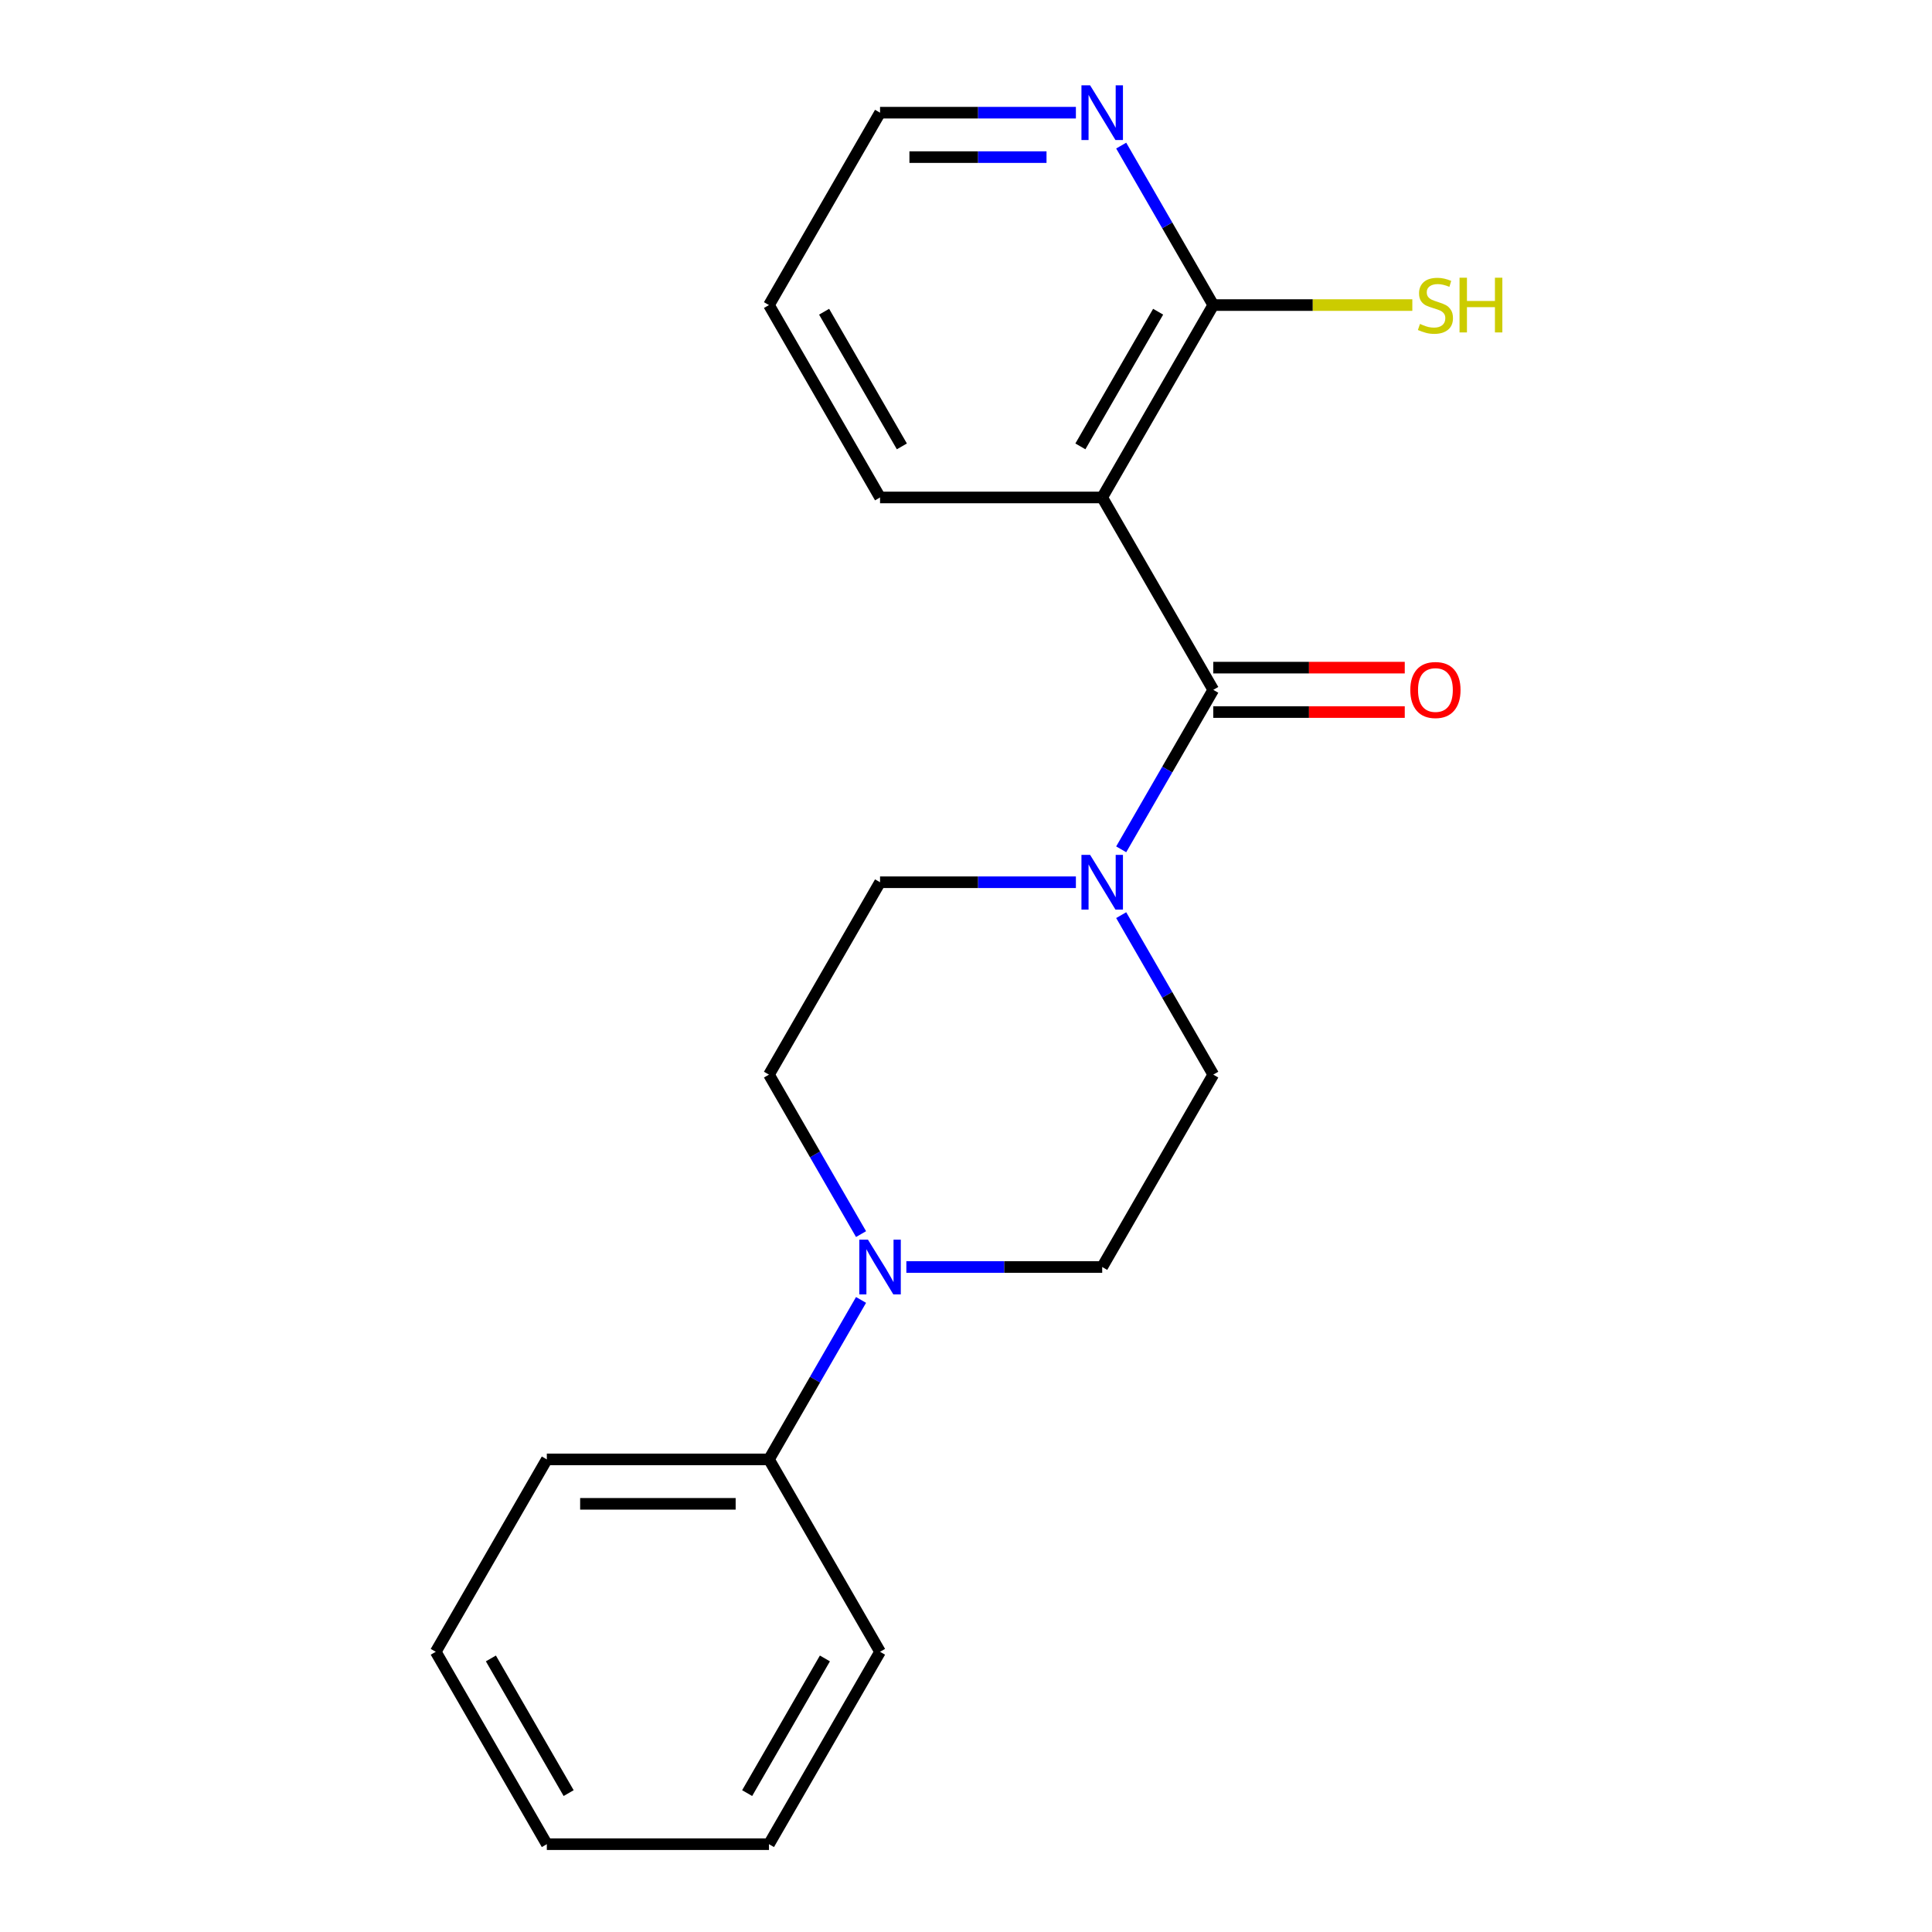 <?xml version='1.0' encoding='iso-8859-1'?>
<svg version='1.1' baseProfile='full'
              xmlns='http://www.w3.org/2000/svg'
                      xmlns:rdkit='http://www.rdkit.org/xml'
                      xmlns:xlink='http://www.w3.org/1999/xlink'
                  xml:space='preserve'
width='1000px' height='1000px' viewBox='0 0 1000 1000'>
<!-- END OF HEADER -->
<rect style='opacity:1.0;fill:#FFFFFF;stroke:none' width='1000' height='1000' x='0' y='0'> </rect>
<path class='bond-0' d='M 627.989,357.065 L 570.497,257.485' style='fill:none;fill-rule:evenodd;stroke:#000000;stroke-width:6px;stroke-linecap:butt;stroke-linejoin:miter;stroke-opacity:1' />
<path class='bond-1' d='M 627.989,357.065 L 604.16,398.338' style='fill:none;fill-rule:evenodd;stroke:#000000;stroke-width:6px;stroke-linecap:butt;stroke-linejoin:miter;stroke-opacity:1' />
<path class='bond-1' d='M 604.16,398.338 L 580.331,439.61' style='fill:none;fill-rule:evenodd;stroke:#0000FF;stroke-width:6px;stroke-linecap:butt;stroke-linejoin:miter;stroke-opacity:1' />
<path class='bond-5' d='M 627.989,368.563 L 677.544,368.563' style='fill:none;fill-rule:evenodd;stroke:#000000;stroke-width:6px;stroke-linecap:butt;stroke-linejoin:miter;stroke-opacity:1' />
<path class='bond-5' d='M 677.544,368.563 L 727.1,368.563' style='fill:none;fill-rule:evenodd;stroke:#FF0000;stroke-width:6px;stroke-linecap:butt;stroke-linejoin:miter;stroke-opacity:1' />
<path class='bond-5' d='M 627.989,345.566 L 677.544,345.566' style='fill:none;fill-rule:evenodd;stroke:#000000;stroke-width:6px;stroke-linecap:butt;stroke-linejoin:miter;stroke-opacity:1' />
<path class='bond-5' d='M 677.544,345.566 L 727.1,345.566' style='fill:none;fill-rule:evenodd;stroke:#FF0000;stroke-width:6px;stroke-linecap:butt;stroke-linejoin:miter;stroke-opacity:1' />
<path class='bond-3' d='M 570.497,257.485 L 627.989,157.905' style='fill:none;fill-rule:evenodd;stroke:#000000;stroke-width:6px;stroke-linecap:butt;stroke-linejoin:miter;stroke-opacity:1' />
<path class='bond-3' d='M 559.204,231.049 L 599.449,161.343' style='fill:none;fill-rule:evenodd;stroke:#000000;stroke-width:6px;stroke-linecap:butt;stroke-linejoin:miter;stroke-opacity:1' />
<path class='bond-12' d='M 570.497,257.485 L 455.511,257.485' style='fill:none;fill-rule:evenodd;stroke:#000000;stroke-width:6px;stroke-linecap:butt;stroke-linejoin:miter;stroke-opacity:1' />
<path class='bond-6' d='M 556.882,456.645 L 506.197,456.645' style='fill:none;fill-rule:evenodd;stroke:#0000FF;stroke-width:6px;stroke-linecap:butt;stroke-linejoin:miter;stroke-opacity:1' />
<path class='bond-6' d='M 506.197,456.645 L 455.511,456.645' style='fill:none;fill-rule:evenodd;stroke:#000000;stroke-width:6px;stroke-linecap:butt;stroke-linejoin:miter;stroke-opacity:1' />
<path class='bond-7' d='M 580.331,473.68 L 604.16,514.952' style='fill:none;fill-rule:evenodd;stroke:#0000FF;stroke-width:6px;stroke-linecap:butt;stroke-linejoin:miter;stroke-opacity:1' />
<path class='bond-7' d='M 604.16,514.952 L 627.989,556.225' style='fill:none;fill-rule:evenodd;stroke:#000000;stroke-width:6px;stroke-linecap:butt;stroke-linejoin:miter;stroke-opacity:1' />
<path class='bond-2' d='M 469.126,655.805 L 519.811,655.805' style='fill:none;fill-rule:evenodd;stroke:#0000FF;stroke-width:6px;stroke-linecap:butt;stroke-linejoin:miter;stroke-opacity:1' />
<path class='bond-2' d='M 519.811,655.805 L 570.497,655.805' style='fill:none;fill-rule:evenodd;stroke:#000000;stroke-width:6px;stroke-linecap:butt;stroke-linejoin:miter;stroke-opacity:1' />
<path class='bond-10' d='M 445.676,672.84 L 421.848,714.113' style='fill:none;fill-rule:evenodd;stroke:#0000FF;stroke-width:6px;stroke-linecap:butt;stroke-linejoin:miter;stroke-opacity:1' />
<path class='bond-10' d='M 421.848,714.113 L 398.019,755.385' style='fill:none;fill-rule:evenodd;stroke:#000000;stroke-width:6px;stroke-linecap:butt;stroke-linejoin:miter;stroke-opacity:1' />
<path class='bond-20' d='M 445.676,638.771 L 421.848,597.498' style='fill:none;fill-rule:evenodd;stroke:#0000FF;stroke-width:6px;stroke-linecap:butt;stroke-linejoin:miter;stroke-opacity:1' />
<path class='bond-20' d='M 421.848,597.498 L 398.019,556.225' style='fill:none;fill-rule:evenodd;stroke:#000000;stroke-width:6px;stroke-linecap:butt;stroke-linejoin:miter;stroke-opacity:1' />
<path class='bond-4' d='M 627.989,157.905 L 604.16,116.632' style='fill:none;fill-rule:evenodd;stroke:#000000;stroke-width:6px;stroke-linecap:butt;stroke-linejoin:miter;stroke-opacity:1' />
<path class='bond-4' d='M 604.16,116.632 L 580.331,75.359' style='fill:none;fill-rule:evenodd;stroke:#0000FF;stroke-width:6px;stroke-linecap:butt;stroke-linejoin:miter;stroke-opacity:1' />
<path class='bond-11' d='M 627.989,157.905 L 679.504,157.905' style='fill:none;fill-rule:evenodd;stroke:#000000;stroke-width:6px;stroke-linecap:butt;stroke-linejoin:miter;stroke-opacity:1' />
<path class='bond-11' d='M 679.504,157.905 L 731.02,157.905' style='fill:none;fill-rule:evenodd;stroke:#CCCC00;stroke-width:6px;stroke-linecap:butt;stroke-linejoin:miter;stroke-opacity:1' />
<path class='bond-21' d='M 556.882,58.325 L 506.197,58.325' style='fill:none;fill-rule:evenodd;stroke:#0000FF;stroke-width:6px;stroke-linecap:butt;stroke-linejoin:miter;stroke-opacity:1' />
<path class='bond-21' d='M 506.197,58.325 L 455.511,58.325' style='fill:none;fill-rule:evenodd;stroke:#000000;stroke-width:6px;stroke-linecap:butt;stroke-linejoin:miter;stroke-opacity:1' />
<path class='bond-21' d='M 541.676,81.322 L 506.197,81.322' style='fill:none;fill-rule:evenodd;stroke:#0000FF;stroke-width:6px;stroke-linecap:butt;stroke-linejoin:miter;stroke-opacity:1' />
<path class='bond-21' d='M 506.197,81.322 L 470.717,81.322' style='fill:none;fill-rule:evenodd;stroke:#000000;stroke-width:6px;stroke-linecap:butt;stroke-linejoin:miter;stroke-opacity:1' />
<path class='bond-9' d='M 455.511,456.645 L 398.019,556.225' style='fill:none;fill-rule:evenodd;stroke:#000000;stroke-width:6px;stroke-linecap:butt;stroke-linejoin:miter;stroke-opacity:1' />
<path class='bond-8' d='M 627.989,556.225 L 570.497,655.805' style='fill:none;fill-rule:evenodd;stroke:#000000;stroke-width:6px;stroke-linecap:butt;stroke-linejoin:miter;stroke-opacity:1' />
<path class='bond-14' d='M 398.019,755.385 L 283.034,755.385' style='fill:none;fill-rule:evenodd;stroke:#000000;stroke-width:6px;stroke-linecap:butt;stroke-linejoin:miter;stroke-opacity:1' />
<path class='bond-14' d='M 380.771,778.382 L 300.281,778.382' style='fill:none;fill-rule:evenodd;stroke:#000000;stroke-width:6px;stroke-linecap:butt;stroke-linejoin:miter;stroke-opacity:1' />
<path class='bond-15' d='M 398.019,755.385 L 455.511,854.965' style='fill:none;fill-rule:evenodd;stroke:#000000;stroke-width:6px;stroke-linecap:butt;stroke-linejoin:miter;stroke-opacity:1' />
<path class='bond-16' d='M 455.511,257.485 L 398.019,157.905' style='fill:none;fill-rule:evenodd;stroke:#000000;stroke-width:6px;stroke-linecap:butt;stroke-linejoin:miter;stroke-opacity:1' />
<path class='bond-16' d='M 466.803,231.049 L 426.559,161.343' style='fill:none;fill-rule:evenodd;stroke:#000000;stroke-width:6px;stroke-linecap:butt;stroke-linejoin:miter;stroke-opacity:1' />
<path class='bond-13' d='M 455.511,58.325 L 398.019,157.905' style='fill:none;fill-rule:evenodd;stroke:#000000;stroke-width:6px;stroke-linecap:butt;stroke-linejoin:miter;stroke-opacity:1' />
<path class='bond-18' d='M 283.034,755.385 L 225.541,854.965' style='fill:none;fill-rule:evenodd;stroke:#000000;stroke-width:6px;stroke-linecap:butt;stroke-linejoin:miter;stroke-opacity:1' />
<path class='bond-17' d='M 455.511,854.965 L 398.019,954.545' style='fill:none;fill-rule:evenodd;stroke:#000000;stroke-width:6px;stroke-linecap:butt;stroke-linejoin:miter;stroke-opacity:1' />
<path class='bond-17' d='M 426.971,858.404 L 386.727,928.11' style='fill:none;fill-rule:evenodd;stroke:#000000;stroke-width:6px;stroke-linecap:butt;stroke-linejoin:miter;stroke-opacity:1' />
<path class='bond-19' d='M 398.019,954.545 L 283.034,954.545' style='fill:none;fill-rule:evenodd;stroke:#000000;stroke-width:6px;stroke-linecap:butt;stroke-linejoin:miter;stroke-opacity:1' />
<path class='bond-22' d='M 225.541,854.965 L 283.034,954.545' style='fill:none;fill-rule:evenodd;stroke:#000000;stroke-width:6px;stroke-linecap:butt;stroke-linejoin:miter;stroke-opacity:1' />
<path class='bond-22' d='M 254.081,858.404 L 294.326,928.11' style='fill:none;fill-rule:evenodd;stroke:#000000;stroke-width:6px;stroke-linecap:butt;stroke-linejoin:miter;stroke-opacity:1' />
<path  class='atom-2' d='M 564.237 442.485
L 573.517 457.485
Q 574.437 458.965, 575.917 461.645
Q 577.397 464.325, 577.477 464.485
L 577.477 442.485
L 581.237 442.485
L 581.237 470.805
L 577.357 470.805
L 567.397 454.405
Q 566.237 452.485, 564.997 450.285
Q 563.797 448.085, 563.437 447.405
L 563.437 470.805
L 559.757 470.805
L 559.757 442.485
L 564.237 442.485
' fill='#0000FF'/>
<path  class='atom-3' d='M 449.251 641.645
L 458.531 656.645
Q 459.451 658.125, 460.931 660.805
Q 462.411 663.485, 462.491 663.645
L 462.491 641.645
L 466.251 641.645
L 466.251 669.965
L 462.371 669.965
L 452.411 653.565
Q 451.251 651.645, 450.011 649.445
Q 448.811 647.245, 448.451 646.565
L 448.451 669.965
L 444.771 669.965
L 444.771 641.645
L 449.251 641.645
' fill='#0000FF'/>
<path  class='atom-5' d='M 564.237 44.165
L 573.517 59.165
Q 574.437 60.645, 575.917 63.325
Q 577.397 66.005, 577.477 66.165
L 577.477 44.165
L 581.237 44.165
L 581.237 72.485
L 577.357 72.485
L 567.397 56.085
Q 566.237 54.165, 564.997 51.965
Q 563.797 49.765, 563.437 49.085
L 563.437 72.485
L 559.757 72.485
L 559.757 44.165
L 564.237 44.165
' fill='#0000FF'/>
<path  class='atom-6' d='M 729.974 357.145
Q 729.974 350.345, 733.334 346.545
Q 736.694 342.745, 742.974 342.745
Q 749.254 342.745, 752.614 346.545
Q 755.974 350.345, 755.974 357.145
Q 755.974 364.025, 752.574 367.945
Q 749.174 371.825, 742.974 371.825
Q 736.734 371.825, 733.334 367.945
Q 729.974 364.065, 729.974 357.145
M 742.974 368.625
Q 747.294 368.625, 749.614 365.745
Q 751.974 362.825, 751.974 357.145
Q 751.974 351.585, 749.614 348.785
Q 747.294 345.945, 742.974 345.945
Q 738.654 345.945, 736.294 348.745
Q 733.974 351.545, 733.974 357.145
Q 733.974 362.865, 736.294 365.745
Q 738.654 368.625, 742.974 368.625
' fill='#FF0000'/>
<path  class='atom-12' d='M 734.974 167.665
Q 735.294 167.785, 736.614 168.345
Q 737.934 168.905, 739.374 169.265
Q 740.854 169.585, 742.294 169.585
Q 744.974 169.585, 746.534 168.305
Q 748.094 166.985, 748.094 164.705
Q 748.094 163.145, 747.294 162.185
Q 746.534 161.225, 745.334 160.705
Q 744.134 160.185, 742.134 159.585
Q 739.614 158.825, 738.094 158.105
Q 736.614 157.385, 735.534 155.865
Q 734.494 154.345, 734.494 151.785
Q 734.494 148.225, 736.894 146.025
Q 739.334 143.825, 744.134 143.825
Q 747.414 143.825, 751.134 145.385
L 750.214 148.465
Q 746.814 147.065, 744.254 147.065
Q 741.494 147.065, 739.974 148.225
Q 738.454 149.345, 738.494 151.305
Q 738.494 152.825, 739.254 153.745
Q 740.054 154.665, 741.174 155.185
Q 742.334 155.705, 744.254 156.305
Q 746.814 157.105, 748.334 157.905
Q 749.854 158.705, 750.934 160.345
Q 752.054 161.945, 752.054 164.705
Q 752.054 168.625, 749.414 170.745
Q 746.814 172.825, 742.454 172.825
Q 739.934 172.825, 738.014 172.265
Q 736.134 171.745, 733.894 170.825
L 734.974 167.665
' fill='#CCCC00'/>
<path  class='atom-12' d='M 755.454 143.745
L 759.294 143.745
L 759.294 155.785
L 773.774 155.785
L 773.774 143.745
L 777.614 143.745
L 777.614 172.065
L 773.774 172.065
L 773.774 158.985
L 759.294 158.985
L 759.294 172.065
L 755.454 172.065
L 755.454 143.745
' fill='#CCCC00'/>
</svg>

